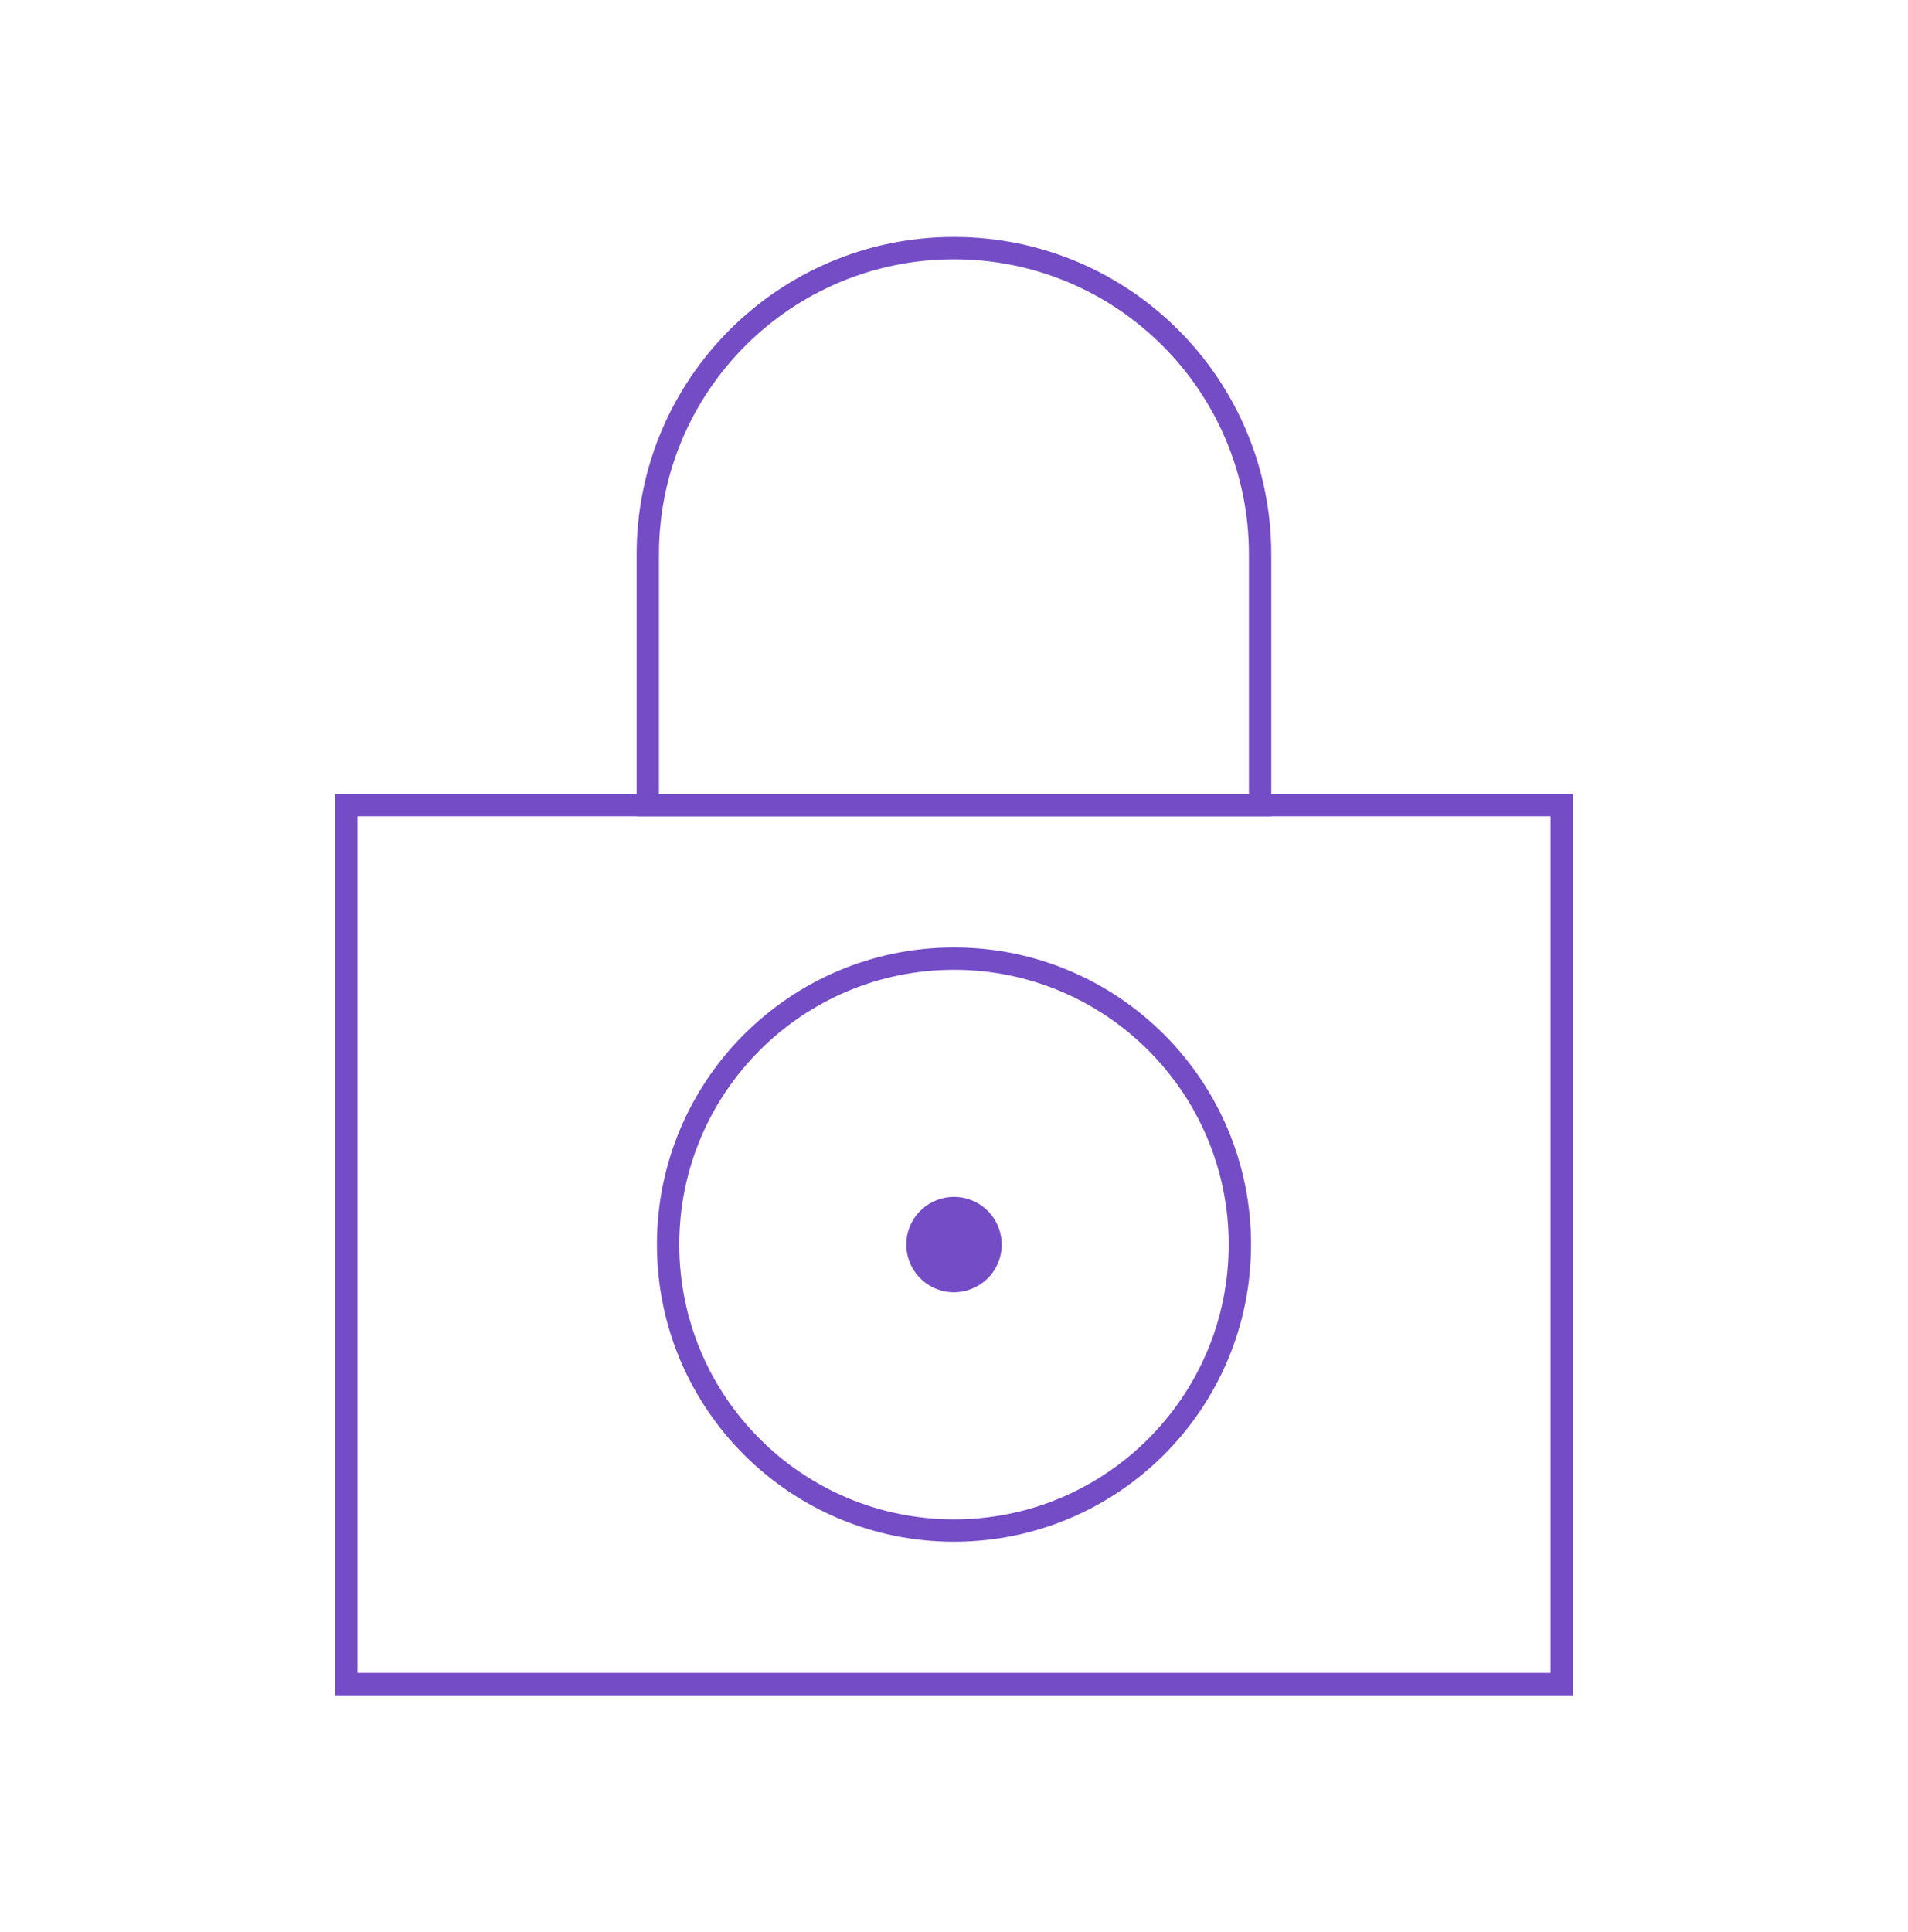 <svg width="80" height="81" viewBox="0 0 80 81" fill="none" xmlns="http://www.w3.org/2000/svg">
<path d="M65.481 70.598V33.751H14.52V70.598H65.481Z" stroke="#744CC6" stroke-width="0.937"/>
<path d="M52.835 23.24V33.75H27.16V23.24C27.16 16.15 32.908 10.402 39.998 10.402C47.088 10.402 52.835 16.15 52.835 23.24Z" stroke="#744CC6" stroke-width="0.937"/>
<path d="M41.821 53.002C42.278 51.996 41.833 50.811 40.828 50.354C39.822 49.897 38.636 50.341 38.179 51.347C37.722 52.352 38.167 53.538 39.172 53.995C40.178 54.452 41.364 54.008 41.821 53.002Z" fill="#744CC6"/>
<path d="M40 64.162C46.62 64.162 51.987 58.795 51.987 52.174C51.987 45.554 46.62 40.187 40 40.187C33.379 40.187 28.012 45.554 28.012 52.174C28.012 58.795 33.379 64.162 40 64.162Z" stroke="#744CC6" stroke-width="0.937"/>
</svg>
